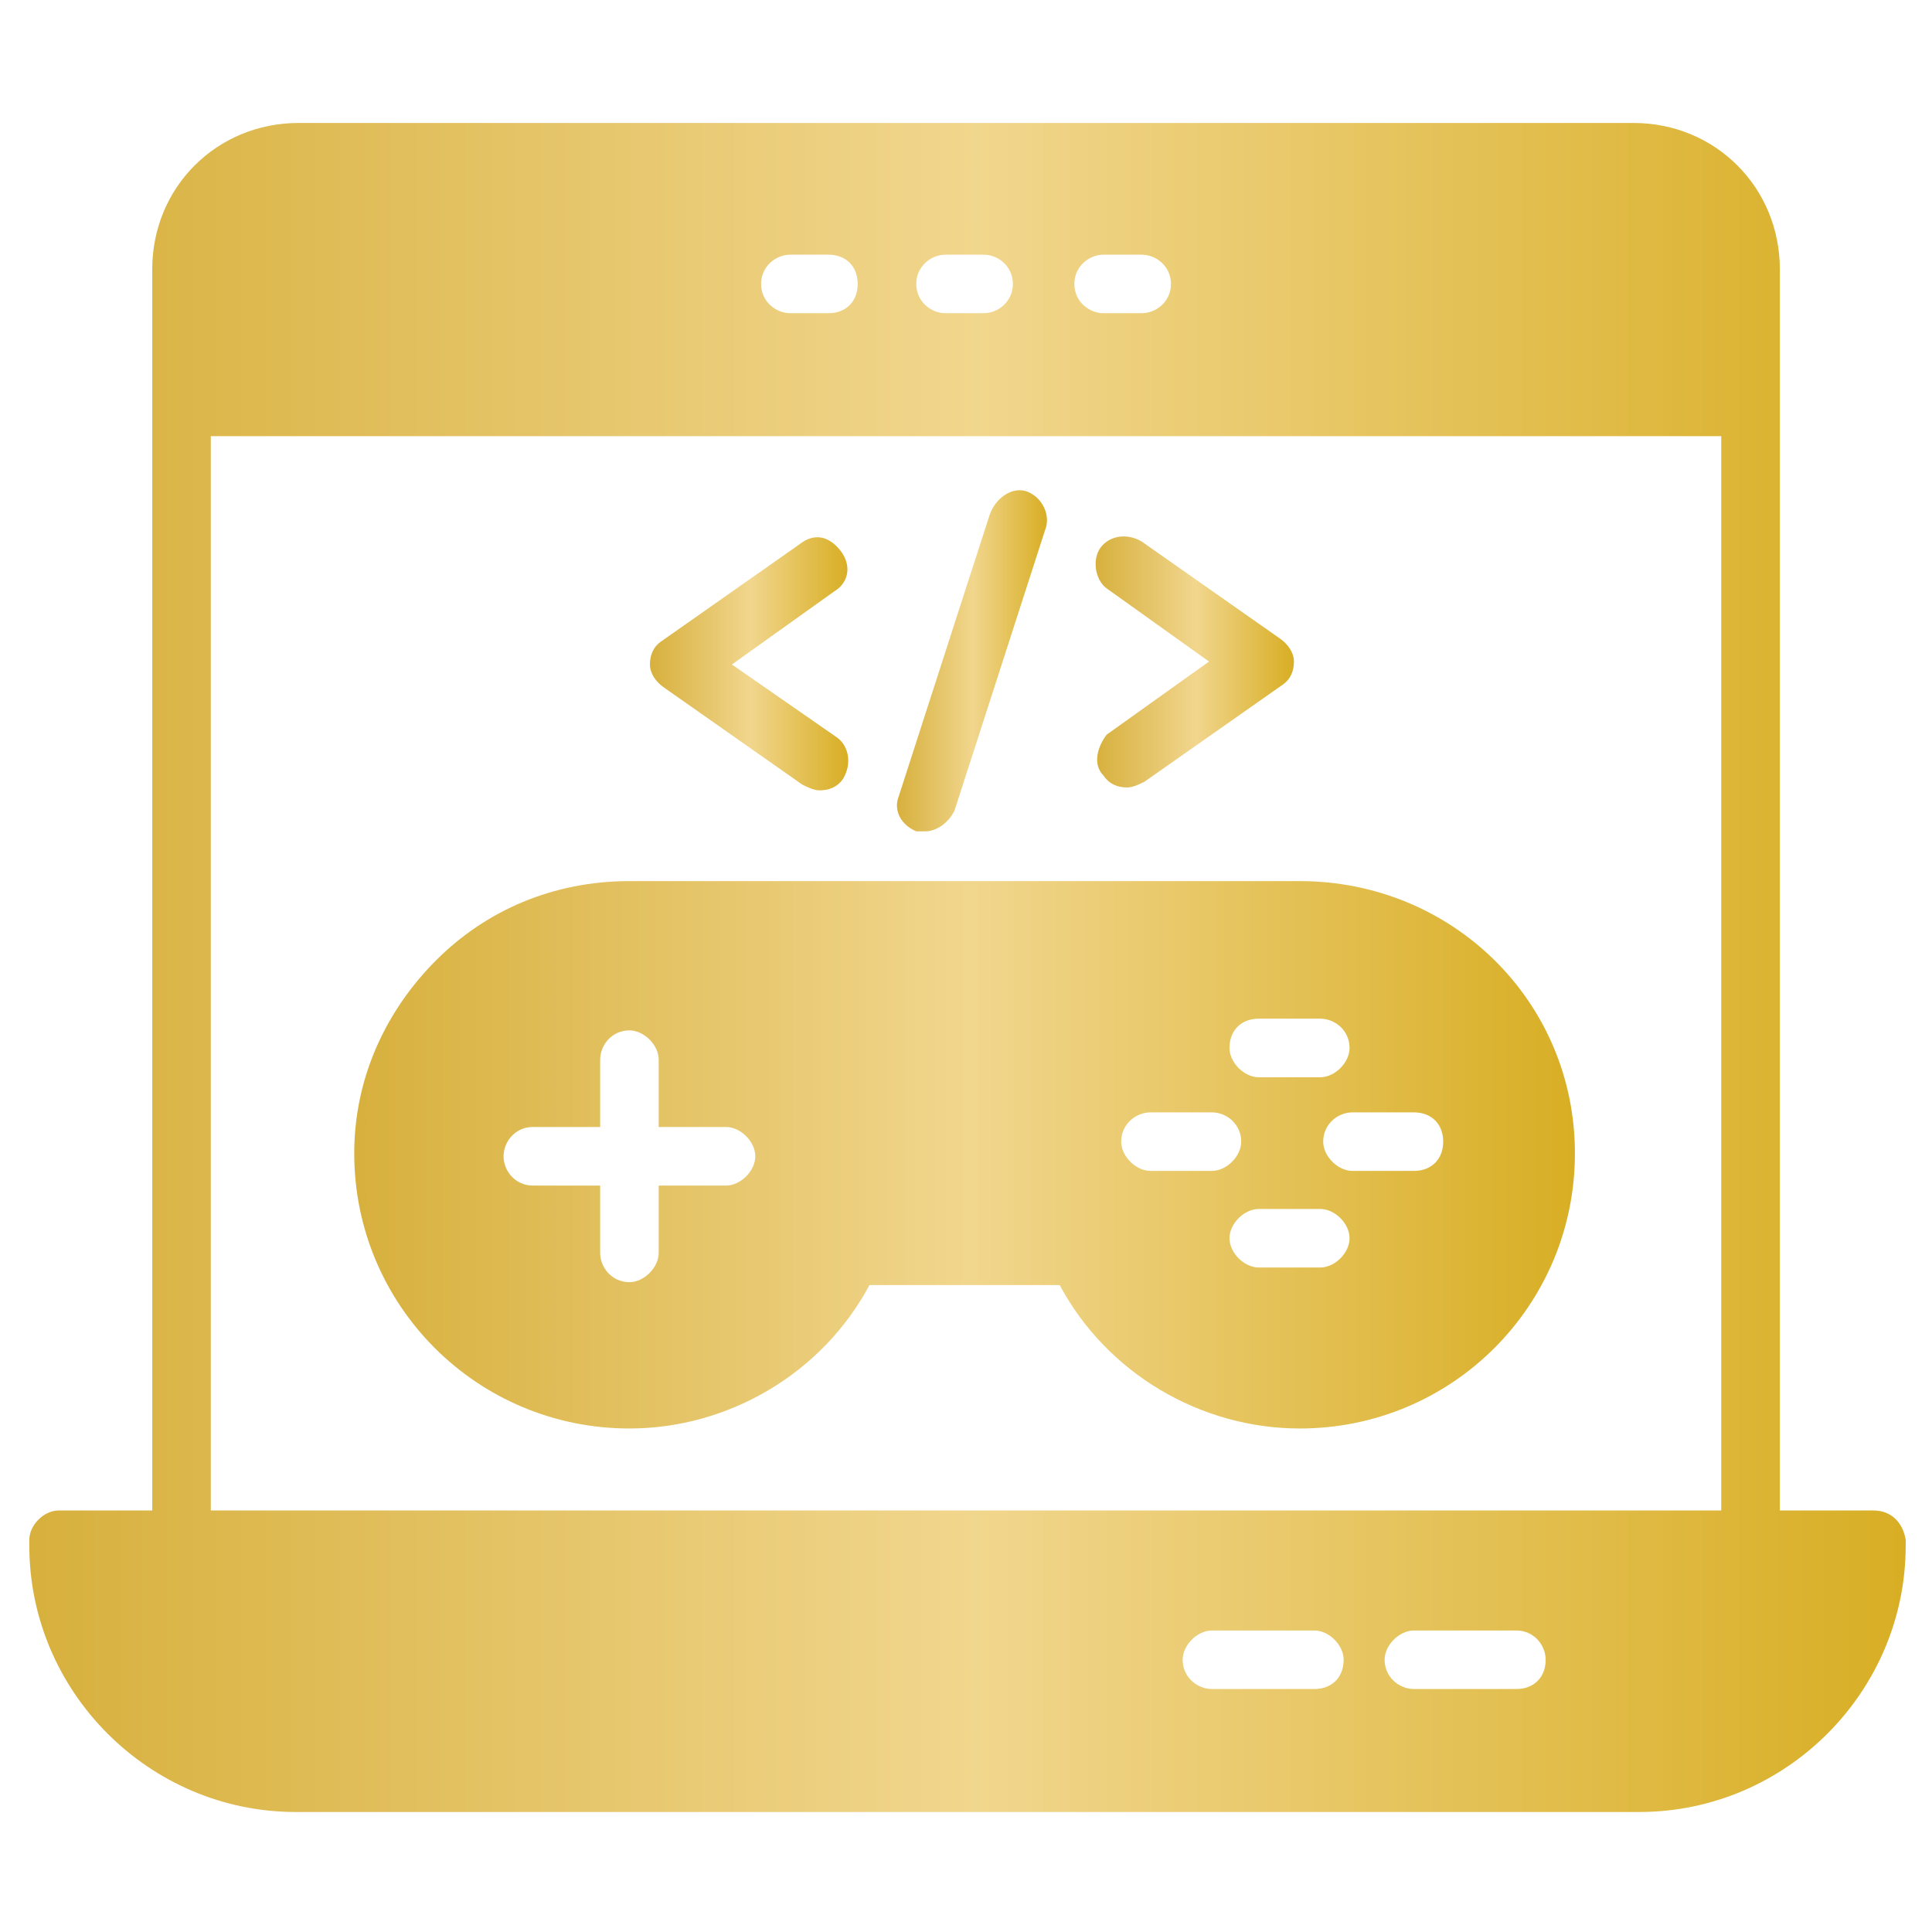 <svg width="34" height="34" viewBox="0 0 34 34" fill="none" xmlns="http://www.w3.org/2000/svg">
<path d="M32.97 26.582H31.322V7.212V7.161V4.739C31.322 3.297 30.188 2.164 28.746 2.164H5.255C3.813 2.164 2.679 3.297 2.679 4.739V7.212V7.264V26.582H1.031C0.773 26.582 0.516 26.839 0.516 27.097V27.2C0.516 29.776 2.628 31.888 5.204 31.888H28.849C31.425 31.888 33.537 29.776 33.537 27.2V27.097C33.485 26.788 33.279 26.582 32.97 26.582ZM19.422 4.482H20.091C20.349 4.482 20.607 4.688 20.607 4.997C20.607 5.306 20.349 5.512 20.091 5.512H19.422C19.164 5.512 18.907 5.306 18.907 4.997C18.907 4.688 19.164 4.482 19.422 4.482ZM16.64 4.482H17.31C17.567 4.482 17.825 4.688 17.825 4.997C17.825 5.306 17.567 5.512 17.31 5.512H16.64C16.382 5.512 16.125 5.306 16.125 4.997C16.125 4.688 16.382 4.482 16.64 4.482ZM13.91 4.482H14.579C14.888 4.482 15.094 4.688 15.094 4.997C15.094 5.306 14.888 5.512 14.579 5.512H13.91C13.652 5.512 13.394 5.306 13.394 4.997C13.394 4.688 13.652 4.482 13.91 4.482ZM23.131 29.724H21.328C21.07 29.724 20.813 29.518 20.813 29.209C20.813 28.951 21.07 28.694 21.328 28.694H23.131C23.388 28.694 23.646 28.951 23.646 29.209C23.646 29.518 23.44 29.724 23.131 29.724ZM26.685 29.724H24.882C24.625 29.724 24.367 29.518 24.367 29.209C24.367 28.951 24.625 28.694 24.882 28.694H26.685C26.994 28.694 27.201 28.951 27.201 29.209C27.201 29.518 26.994 29.724 26.685 29.724ZM30.291 26.582H3.71V7.676H30.291V26.582Z" fill="url(#paint0_linear_310_13404)"/>
<path d="M22.874 15.506H11.077C9.737 15.506 8.553 16.021 7.677 16.897C6.801 17.773 6.234 18.958 6.234 20.297C6.234 22.976 8.398 25.139 11.077 25.139C12.828 25.139 14.477 24.161 15.301 22.615H18.649C19.474 24.161 21.122 25.139 22.874 25.139C25.553 25.139 27.716 22.976 27.716 20.297C27.716 17.618 25.553 15.506 22.874 15.506ZM12.777 20.864H11.592V22.049C11.592 22.306 11.334 22.564 11.077 22.564C10.768 22.564 10.562 22.306 10.562 22.049V20.864H9.377C9.068 20.864 8.862 20.606 8.862 20.349C8.862 20.091 9.068 19.833 9.377 19.833H10.562V18.648C10.562 18.391 10.768 18.133 11.077 18.133C11.334 18.133 11.592 18.391 11.592 18.648V19.833H12.777C13.034 19.833 13.292 20.091 13.292 20.349C13.292 20.606 13.034 20.864 12.777 20.864ZM22.153 17.927H23.234C23.492 17.927 23.75 18.133 23.75 18.442C23.75 18.7 23.492 18.958 23.234 18.958H22.153C21.895 18.958 21.637 18.7 21.637 18.442C21.637 18.133 21.843 17.927 22.153 17.927ZM20.247 20.606C19.989 20.606 19.731 20.349 19.731 20.091C19.731 19.782 19.989 19.576 20.247 19.576H21.328C21.586 19.576 21.843 19.782 21.843 20.091C21.843 20.349 21.586 20.606 21.328 20.606H20.247ZM23.234 22.306H22.153C21.895 22.306 21.637 22.049 21.637 21.791C21.637 21.533 21.895 21.276 22.153 21.276H23.234C23.492 21.276 23.75 21.533 23.75 21.791C23.75 22.049 23.492 22.306 23.234 22.306ZM24.883 20.606H23.801C23.544 20.606 23.286 20.349 23.286 20.091C23.286 19.782 23.544 19.576 23.801 19.576H24.883C25.192 19.576 25.398 19.782 25.398 20.091C25.398 20.4 25.192 20.606 24.883 20.606Z" fill="url(#paint1_linear_310_13404)"/>
<path d="M19.423 13.652C19.526 13.806 19.68 13.858 19.835 13.858C19.938 13.858 20.041 13.806 20.144 13.755L22.565 12.055C22.72 11.951 22.771 11.797 22.771 11.642C22.771 11.488 22.668 11.333 22.514 11.23L20.092 9.53C19.835 9.376 19.526 9.427 19.371 9.633C19.217 9.839 19.268 10.2 19.474 10.354L21.277 11.642L19.474 12.93C19.32 13.136 19.217 13.445 19.423 13.652Z" fill="url(#paint2_linear_310_13404)"/>
<path d="M11.695 12.106L14.116 13.806C14.219 13.857 14.322 13.909 14.425 13.909C14.58 13.909 14.735 13.857 14.838 13.703C14.992 13.445 14.941 13.136 14.735 12.982L12.88 11.694L14.683 10.406C14.941 10.251 14.992 9.942 14.786 9.685C14.58 9.427 14.322 9.376 14.065 9.582L11.644 11.282C11.489 11.385 11.438 11.539 11.438 11.694C11.438 11.848 11.54 12.003 11.695 12.106Z" fill="url(#paint3_linear_310_13404)"/>
<path d="M16.127 14.63H16.281C16.487 14.63 16.693 14.476 16.796 14.27L18.393 9.324C18.496 9.067 18.342 8.758 18.084 8.654C17.826 8.551 17.517 8.758 17.414 9.067L15.817 14.012C15.714 14.27 15.869 14.527 16.127 14.63Z" fill="url(#paint4_linear_310_13404)"/>
<defs>
<linearGradient id="paint0_linear_310_13404" x1="0.516" y1="17.026" x2="33.537" y2="17.026" gradientUnits="userSpaceOnUse">
<stop stop-color="#D7B03D"/>
<stop offset="0.505" stop-color="#F1D68D"/>
<stop offset="1" stop-color="#D8AE24"/>
</linearGradient>
<linearGradient id="paint1_linear_310_13404" x1="6.234" y1="20.323" x2="27.716" y2="20.323" gradientUnits="userSpaceOnUse">
<stop stop-color="#D7B03D"/>
<stop offset="0.505" stop-color="#F1D68D"/>
<stop offset="1" stop-color="#D8AE24"/>
</linearGradient>
<linearGradient id="paint2_linear_310_13404" x1="19.281" y1="11.649" x2="22.771" y2="11.649" gradientUnits="userSpaceOnUse">
<stop stop-color="#D7B03D"/>
<stop offset="0.505" stop-color="#F1D68D"/>
<stop offset="1" stop-color="#D8AE24"/>
</linearGradient>
<linearGradient id="paint3_linear_310_13404" x1="11.438" y1="11.682" x2="14.927" y2="11.682" gradientUnits="userSpaceOnUse">
<stop stop-color="#D7B03D"/>
<stop offset="0.505" stop-color="#F1D68D"/>
<stop offset="1" stop-color="#D8AE24"/>
</linearGradient>
<linearGradient id="paint4_linear_310_13404" x1="15.785" y1="11.629" x2="18.425" y2="11.629" gradientUnits="userSpaceOnUse">
<stop stop-color="#D7B03D"/>
<stop offset="0.505" stop-color="#F1D68D"/>
<stop offset="1" stop-color="#D8AE24"/>
</linearGradient>
</defs>
</svg>
